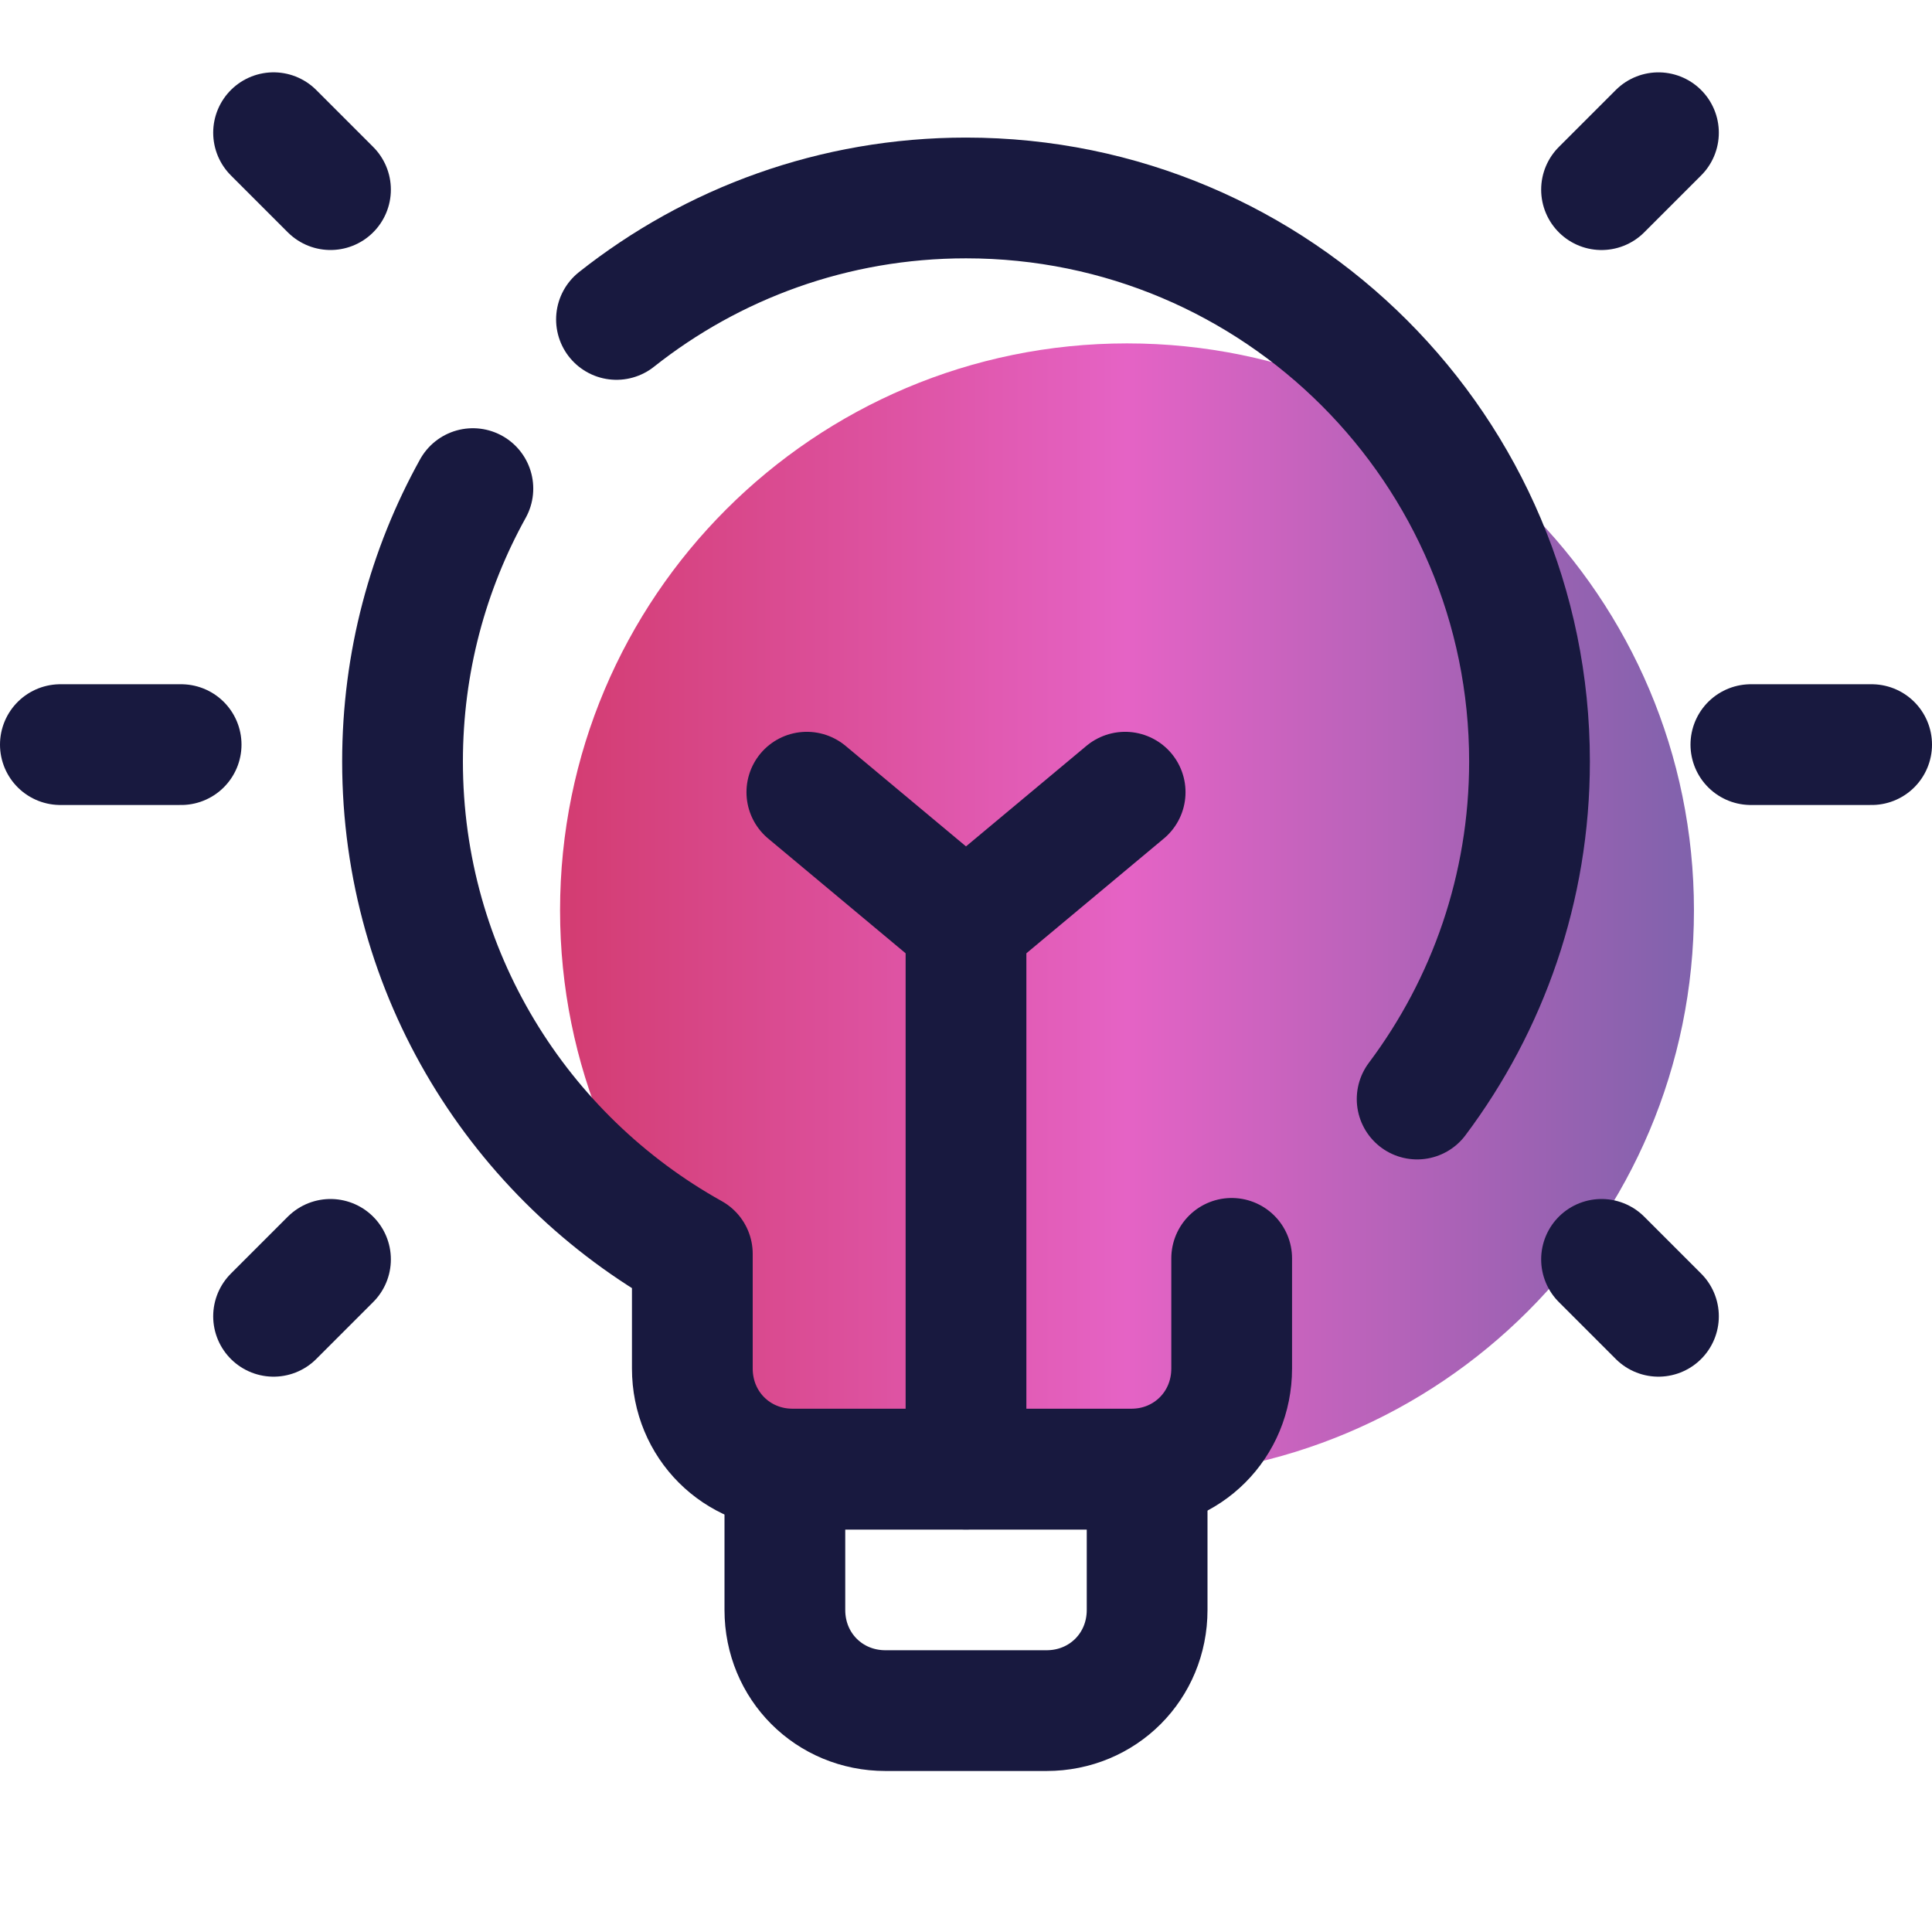 <svg width="80" height="80" viewBox="0 0 80 80" fill="none" xmlns="http://www.w3.org/2000/svg">
<path d="M46.668 14.219C33.703 14.219 23.191 24.73 23.191 37.695C23.191 44.105 25.766 49.909 29.93 54.145V59.93H36.383V58.775C39.491 60.295 42.973 61.172 46.666 61.172C59.631 61.172 70.143 50.66 70.143 37.695C70.143 24.73 59.633 14.219 46.668 14.219Z" fill="url(#paint0_linear_1876_4645)"/>
<path d="M43.333 70.833H36.667C34.333 70.833 32.5 69 32.5 66.666V60.833H47.5V66.666C47.5 69 45.667 70.833 43.333 70.833Z" stroke="#18193F" stroke-width="5" stroke-miterlimit="10" stroke-linecap="round" stroke-linejoin="round"/>
<path d="M72.5 30.833H77.5" stroke="#18193F" stroke-width="5" stroke-miterlimit="10" stroke-linecap="round" stroke-linejoin="round"/>
<path d="M2.5 30.833H7.5" stroke="#18193F" stroke-width="5" stroke-miterlimit="10" stroke-linecap="round" stroke-linejoin="round"/>
<path d="M66.316 52.148L68.673 54.505" stroke="#18193F" stroke-width="5" stroke-miterlimit="10" stroke-linecap="round" stroke-linejoin="round"/>
<path d="M11.328 5.495L13.685 7.852" stroke="#18193F" stroke-width="5" stroke-miterlimit="10" stroke-linecap="round" stroke-linejoin="round"/>
<path d="M13.685 52.148L11.328 54.505" stroke="#18193F" stroke-width="5" stroke-miterlimit="10" stroke-linecap="round" stroke-linejoin="round"/>
<path d="M68.673 5.496L66.316 7.853" stroke="#18193F" stroke-width="5" stroke-miterlimit="10" stroke-linecap="round" stroke-linejoin="round"/>
<path d="M19.581 20.232C17.725 23.579 16.668 27.431 16.668 31.531C16.668 40.302 21.513 47.934 28.668 51.919V56.667C28.668 59.001 30.501 60.834 32.835 60.834H46.835C49.168 60.834 51.001 59.001 51.001 56.667V52.106" stroke="#18193F" stroke-width="5" stroke-miterlimit="10" stroke-linecap="round" stroke-linejoin="round"/>
<path d="M58.681 45.509C61.602 41.614 63.334 36.774 63.334 31.531C63.334 18.644 52.887 8.197 40.001 8.197C34.532 8.197 29.504 10.077 25.527 13.227" stroke="#18193F" stroke-width="5" stroke-miterlimit="10" stroke-linecap="round" stroke-linejoin="round"/>
<path d="M40 60.834V37.849" stroke="#18193F" stroke-width="5" stroke-miterlimit="10" stroke-linecap="round" stroke-linejoin="round"/>
<path d="M46.59 32.803L40 38.304L33.41 32.803" stroke="#18193F" stroke-width="5" stroke-miterlimit="10" stroke-linecap="round" stroke-linejoin="round"/>
<defs>
<linearGradient id="paint0_linear_1876_4645" x1="23.191" y1="37.695" x2="70.143" y2="37.695" gradientUnits="userSpaceOnUse">
<stop stop-color="#D33C71"/>
<stop offset="0.5" stop-color="#E563C5"/>
<stop offset="1" stop-color="#8062AC"/>
</linearGradient>
</defs>
</svg>
